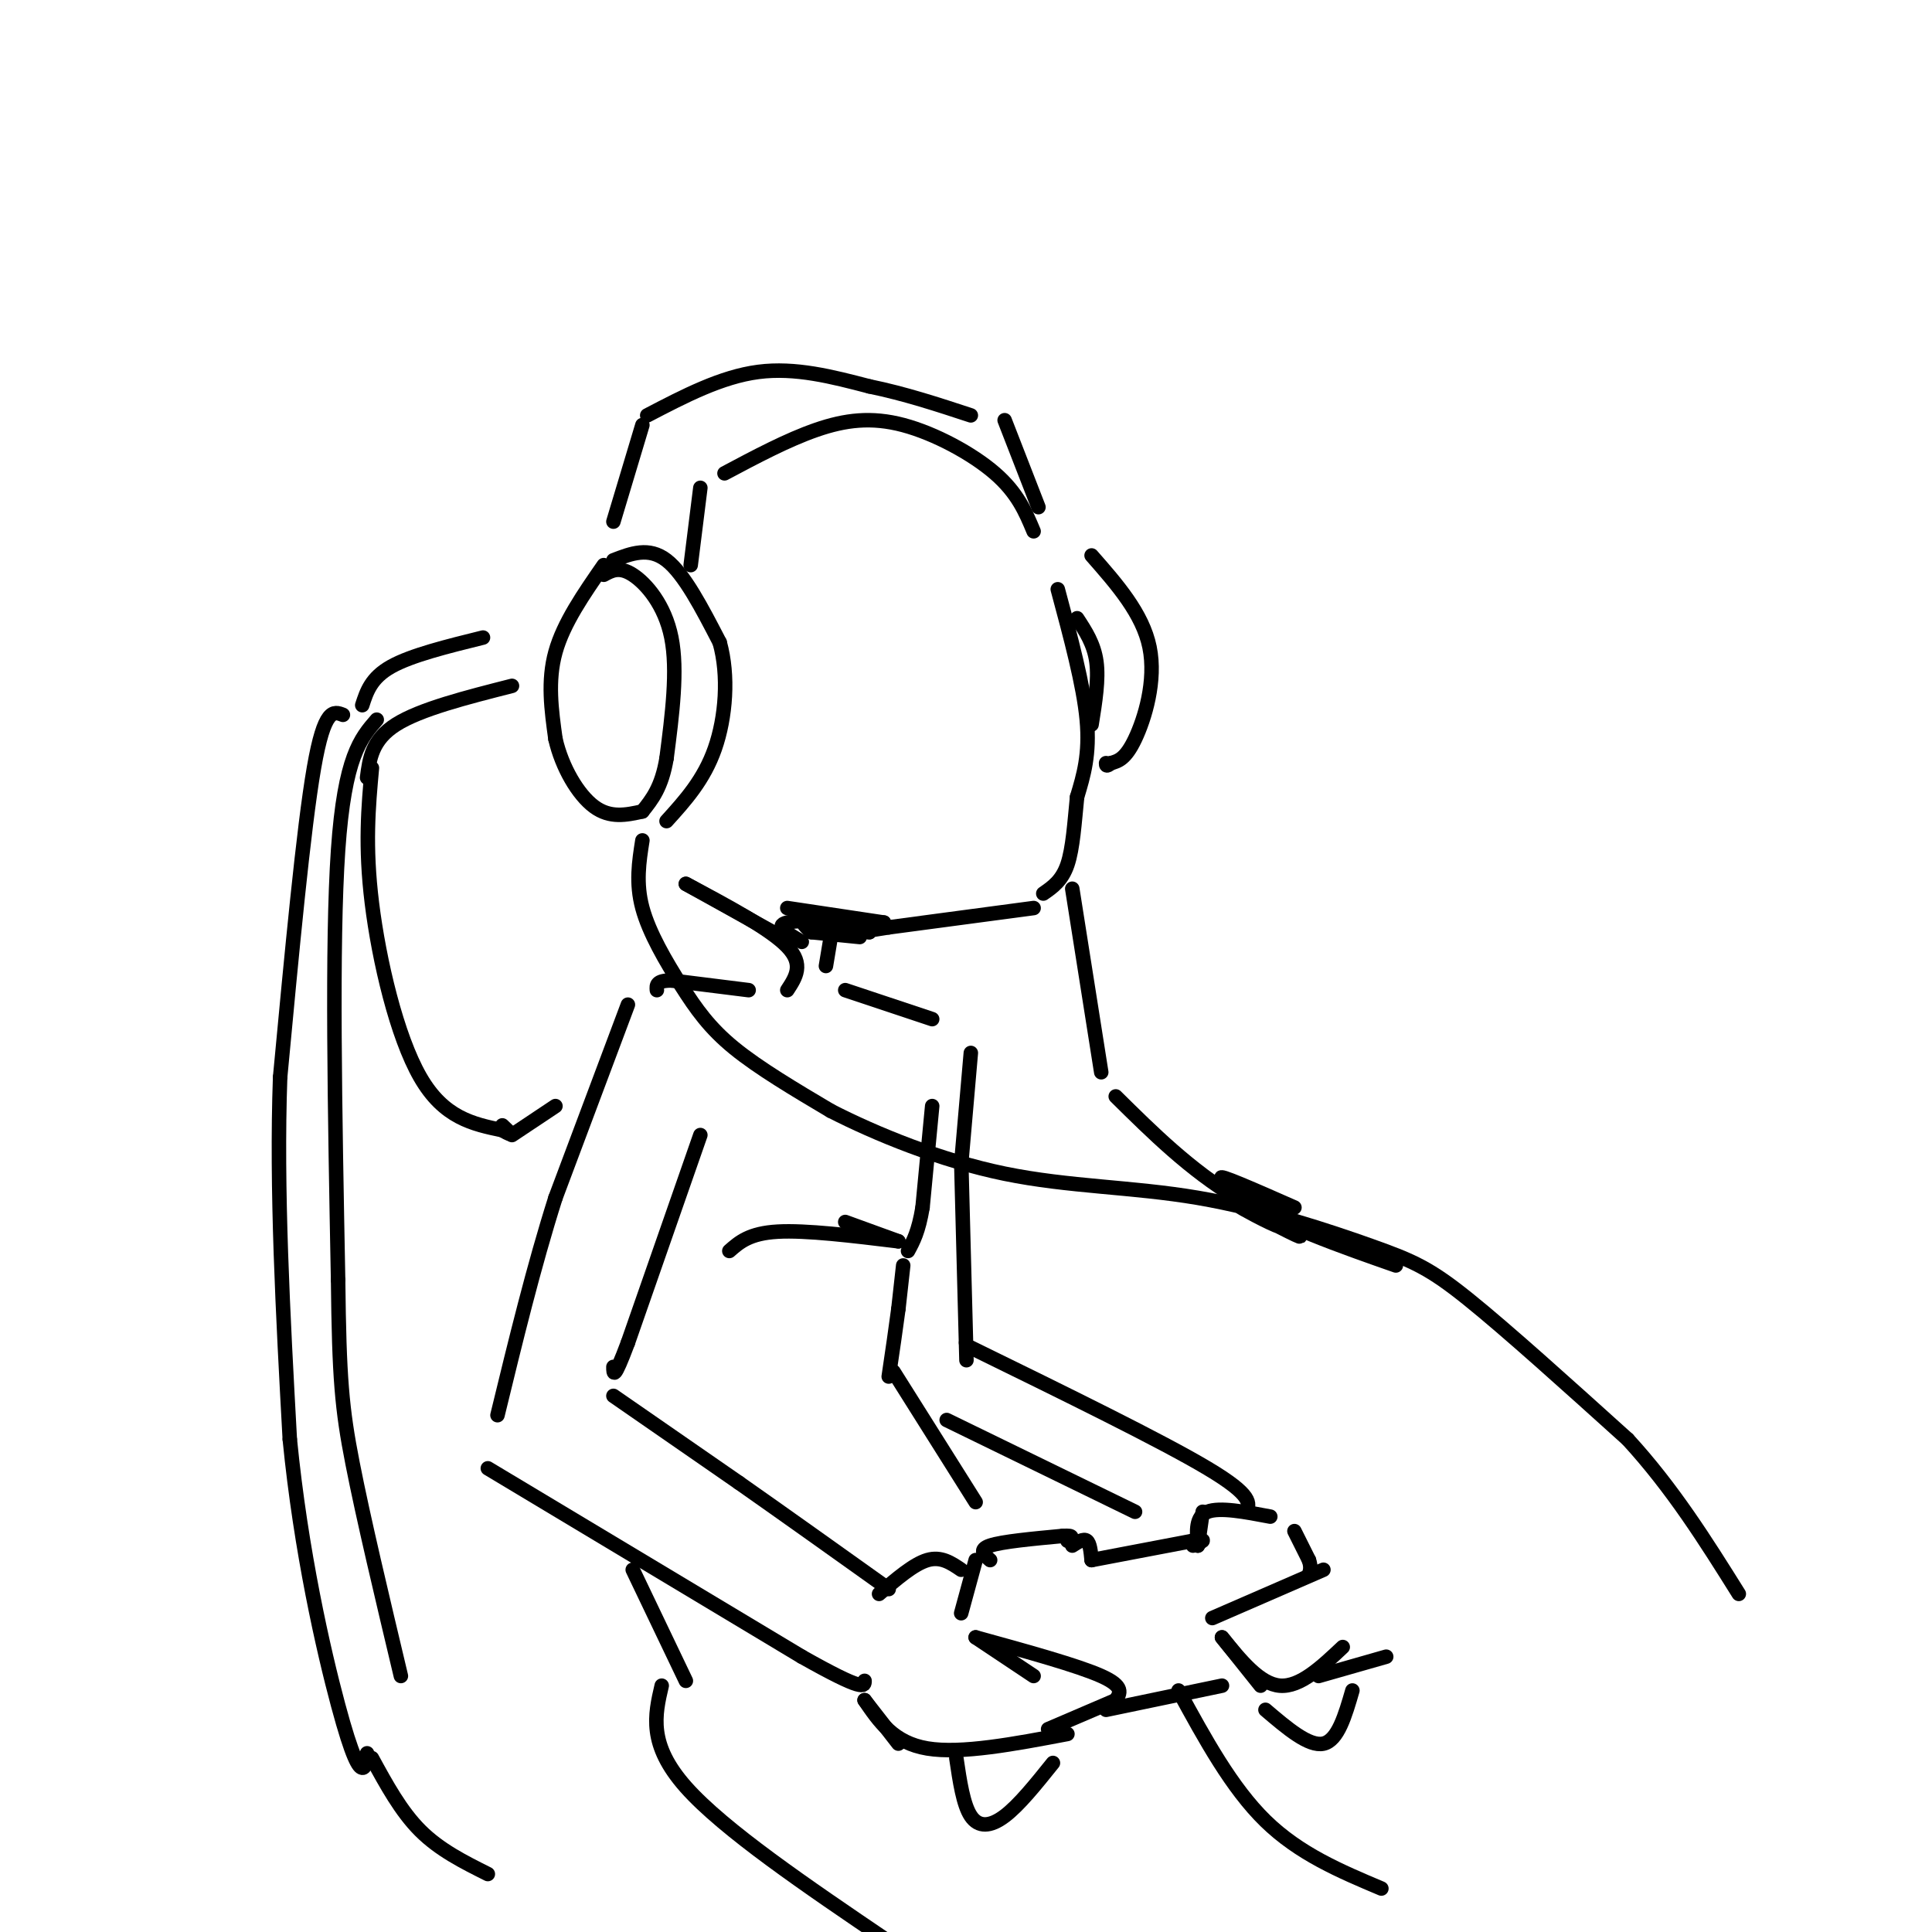 <svg viewBox='0 0 400 400' version='1.1' xmlns='http://www.w3.org/2000/svg' xmlns:xlink='http://www.w3.org/1999/xlink'><g fill='none' stroke='#000000' stroke-width='3' stroke-linecap='round' stroke-linejoin='round'><path d='M219,122c2.667,9.917 5.333,19.833 6,27c0.667,7.167 -0.667,11.583 -2,16'/><path d='M223,165c-0.533,5.333 -0.867,10.667 -2,14c-1.133,3.333 -3.067,4.667 -5,6'/><path d='M214,188c0.000,0.000 -30.000,4.000 -30,4'/><path d='M184,192c-5.667,0.833 -4.833,0.917 -4,1'/><path d='M172,194c0.000,0.000 -1.000,6.000 -1,6'/><path d='M214,110c-1.655,-3.964 -3.310,-7.929 -8,-12c-4.690,-4.071 -12.417,-8.250 -19,-10c-6.583,-1.750 -12.024,-1.071 -18,1c-5.976,2.071 -12.488,5.536 -19,9'/><path d='M125,117c-4.167,6.000 -8.333,12.000 -10,18c-1.667,6.000 -0.833,12.000 0,18'/><path d='M115,153c1.333,5.867 4.667,11.533 8,14c3.333,2.467 6.667,1.733 10,1'/><path d='M127,116c3.667,-1.417 7.333,-2.833 11,0c3.667,2.833 7.333,9.917 11,17'/><path d='M149,133c1.933,6.867 1.267,15.533 -1,22c-2.267,6.467 -6.133,10.733 -10,15'/><path d='M125,119c1.622,-0.889 3.244,-1.778 6,0c2.756,1.778 6.644,6.222 8,13c1.356,6.778 0.178,15.889 -1,25'/><path d='M138,157c-1.000,6.000 -3.000,8.500 -5,11'/><path d='M145,101c0.000,0.000 -2.000,16.000 -2,16'/><path d='M127,108c0.000,0.000 6.000,-20.000 6,-20'/><path d='M134,86c7.667,-4.000 15.333,-8.000 23,-9c7.667,-1.000 15.333,1.000 23,3'/><path d='M180,80c7.333,1.500 14.167,3.750 21,6'/><path d='M226,115c5.289,6.022 10.578,12.044 12,19c1.422,6.956 -1.022,14.844 -3,19c-1.978,4.156 -3.489,4.578 -5,5'/><path d='M230,158c-1.000,0.833 -1.000,0.417 -1,0'/><path d='M223,128c1.750,2.667 3.500,5.333 4,9c0.500,3.667 -0.250,8.333 -1,13'/><path d='M133,174c-0.696,4.417 -1.393,8.833 0,14c1.393,5.167 4.875,11.083 8,16c3.125,4.917 5.893,8.833 11,13c5.107,4.167 12.554,8.583 20,13'/><path d='M172,230c9.348,4.792 22.718,10.273 36,13c13.282,2.727 26.478,2.700 40,5c13.522,2.300 27.371,6.927 36,10c8.629,3.073 12.037,4.592 20,11c7.963,6.408 20.482,17.704 33,29'/><path d='M337,298c9.333,10.167 16.167,21.083 23,32'/><path d='M222,184c0.000,0.000 6.000,38.000 6,38'/><path d='M231,227c7.667,7.583 15.333,15.167 25,21c9.667,5.833 21.333,9.917 33,14'/><path d='M142,183c0.000,0.000 18.000,10.000 18,10'/><path d='M142,183c8.750,4.667 17.500,9.333 21,13c3.500,3.667 1.750,6.333 0,9'/><path d='M155,205c0.000,0.000 -16.000,-2.000 -16,-2'/><path d='M139,203c-3.167,0.000 -3.083,1.000 -3,2'/><path d='M130,208c0.000,0.000 -15.000,40.000 -15,40'/><path d='M115,248c-4.500,14.167 -8.250,29.583 -12,45'/><path d='M101,304c0.000,0.000 65.000,39.000 65,39'/><path d='M166,343c13.000,7.333 13.000,6.167 13,5'/><path d='M175,205c0.000,0.000 18.000,6.000 18,6'/><path d='M193,229c0.000,0.000 -2.000,21.000 -2,21'/><path d='M191,250c-0.833,5.000 -1.917,7.000 -3,9'/><path d='M186,257c0.000,0.000 -11.000,-4.000 -11,-4'/><path d='M186,257c-9.583,-1.167 -19.167,-2.333 -25,-2c-5.833,0.333 -7.917,2.167 -10,4'/><path d='M145,235c0.000,0.000 -15.000,43.000 -15,43'/><path d='M130,278c-3.000,8.000 -3.000,6.500 -3,5'/><path d='M127,289c0.000,0.000 26.000,18.000 26,18'/><path d='M153,307c9.500,6.667 20.250,14.333 31,22'/><path d='M182,330c3.583,-3.083 7.167,-6.167 10,-7c2.833,-0.833 4.917,0.583 7,2'/><path d='M202,339c0.000,0.000 12.000,8.000 12,8'/><path d='M202,339c10.583,2.917 21.167,5.833 26,8c4.833,2.167 3.917,3.583 3,5'/><path d='M231,352c0.000,0.000 -14.000,6.000 -14,6'/><path d='M179,352c0.000,0.000 7.000,9.000 7,9'/><path d='M179,352c3.000,4.417 6.000,8.833 13,10c7.000,1.167 18.000,-0.917 29,-3'/><path d='M202,323c0.000,0.000 -3.000,11.000 -3,11'/><path d='M205,323c-1.250,-1.083 -2.500,-2.167 0,-3c2.500,-0.833 8.750,-1.417 15,-2'/><path d='M220,318c2.667,-0.167 1.833,0.417 1,1'/><path d='M222,320c1.167,-0.750 2.333,-1.500 3,-1c0.667,0.500 0.833,2.250 1,4'/><path d='M226,323c0.000,0.000 21.000,-4.000 21,-4'/><path d='M247,319c3.500,-0.500 1.750,0.250 0,1'/><path d='M248,320c0.000,0.000 1.000,-7.000 1,-7'/><path d='M248,320c-0.250,-3.000 -0.500,-6.000 2,-7c2.500,-1.000 7.750,0.000 13,1'/><path d='M268,317c0.000,0.000 3.000,6.000 3,6'/><path d='M271,323c0.500,1.500 0.250,2.250 0,3'/><path d='M274,325c0.000,0.000 -23.000,10.000 -23,10'/><path d='M253,339c0.000,0.000 8.000,10.000 8,10'/><path d='M253,339c3.917,4.833 7.833,9.667 12,10c4.167,0.333 8.583,-3.833 13,-8'/><path d='M273,347c0.000,0.000 14.000,-4.000 14,-4'/><path d='M201,218c0.000,0.000 -2.000,23.000 -2,23'/><path d='M187,262c0.000,0.000 -1.000,9.000 -1,9'/><path d='M186,271c-0.500,3.833 -1.250,8.917 -2,14'/><path d='M185,284c0.000,0.000 17.000,27.000 17,27'/><path d='M199,240c0.000,0.000 1.000,38.000 1,38'/><path d='M200,278c0.167,6.333 0.083,3.167 0,0'/><path d='M201,279c19.750,9.667 39.500,19.333 49,25c9.500,5.667 8.750,7.333 8,9'/><path d='M196,294c0.000,0.000 39.000,19.000 39,19'/><path d='M131,325c0.000,0.000 11.000,23.000 11,23'/><path d='M100,132c-7.417,1.833 -14.833,3.667 -19,6c-4.167,2.333 -5.083,5.167 -6,8'/><path d='M198,364c0.711,4.822 1.422,9.644 3,12c1.578,2.356 4.022,2.244 7,0c2.978,-2.244 6.489,-6.622 10,-11'/><path d='M262,354c4.500,3.833 9.000,7.667 12,7c3.000,-0.667 4.500,-5.833 6,-11'/><path d='M253,349c0.000,0.000 -24.000,5.000 -24,5'/><path d='M244,350c5.500,10.083 11.000,20.167 18,27c7.000,6.833 15.500,10.417 24,14'/><path d='M71,148c-1.917,-0.750 -3.833,-1.500 -6,11c-2.167,12.500 -4.583,38.250 -7,64'/><path d='M58,223c-0.833,23.167 0.583,49.083 2,75'/><path d='M60,298c2.286,23.238 7.000,43.833 10,55c3.000,11.167 4.286,12.905 5,13c0.714,0.095 0.857,-1.452 1,-3'/><path d='M106,142c-9.500,2.417 -19.000,4.833 -24,8c-5.000,3.167 -5.500,7.083 -6,11'/><path d='M77,159c-0.733,8.067 -1.467,16.133 0,28c1.467,11.867 5.133,27.533 10,36c4.867,8.467 10.933,9.733 17,11'/><path d='M104,234c2.833,1.667 1.417,0.333 0,-1'/><path d='M106,235c0.000,0.000 9.000,-6.000 9,-6'/><path d='M78,149c-3.333,3.833 -6.667,7.667 -8,27c-1.333,19.333 -0.667,54.167 0,89'/><path d='M70,265c0.222,20.333 0.778,26.667 3,38c2.222,11.333 6.111,27.667 10,44'/><path d='M77,364c3.000,5.500 6.000,11.000 10,15c4.000,4.000 9.000,6.500 14,9'/><path d='M183,191c0.000,0.000 -20.000,-3.000 -20,-3'/><path d='M183,191c-8.583,-0.333 -17.167,-0.667 -20,0c-2.833,0.667 0.083,2.333 3,4'/><path d='M168,193c0.000,0.000 10.000,1.000 10,1'/><path d='M168,193c-1.417,-1.333 -2.833,-2.667 -1,-3c1.833,-0.333 6.917,0.333 12,1'/><path d='M172,192c0.000,0.000 8.000,1.000 8,1'/><path d='M208,87c0.000,0.000 7.000,18.000 7,18'/><path d='M265,250c-1.967,-0.635 -3.933,-1.270 -3,0c0.933,1.270 4.766,4.443 3,4c-1.766,-0.443 -9.129,-4.504 -8,-4c1.129,0.504 10.751,5.573 12,6c1.249,0.427 -5.876,-3.786 -13,-8'/><path d='M256,248c1.202,0.214 10.708,4.750 10,4c-0.708,-0.750 -11.631,-6.786 -13,-8c-1.369,-1.214 6.815,2.393 15,6'/><path d='M137,349c-1.417,6.083 -2.833,12.167 5,21c7.833,8.833 24.917,20.417 42,32'/></g>
</svg>